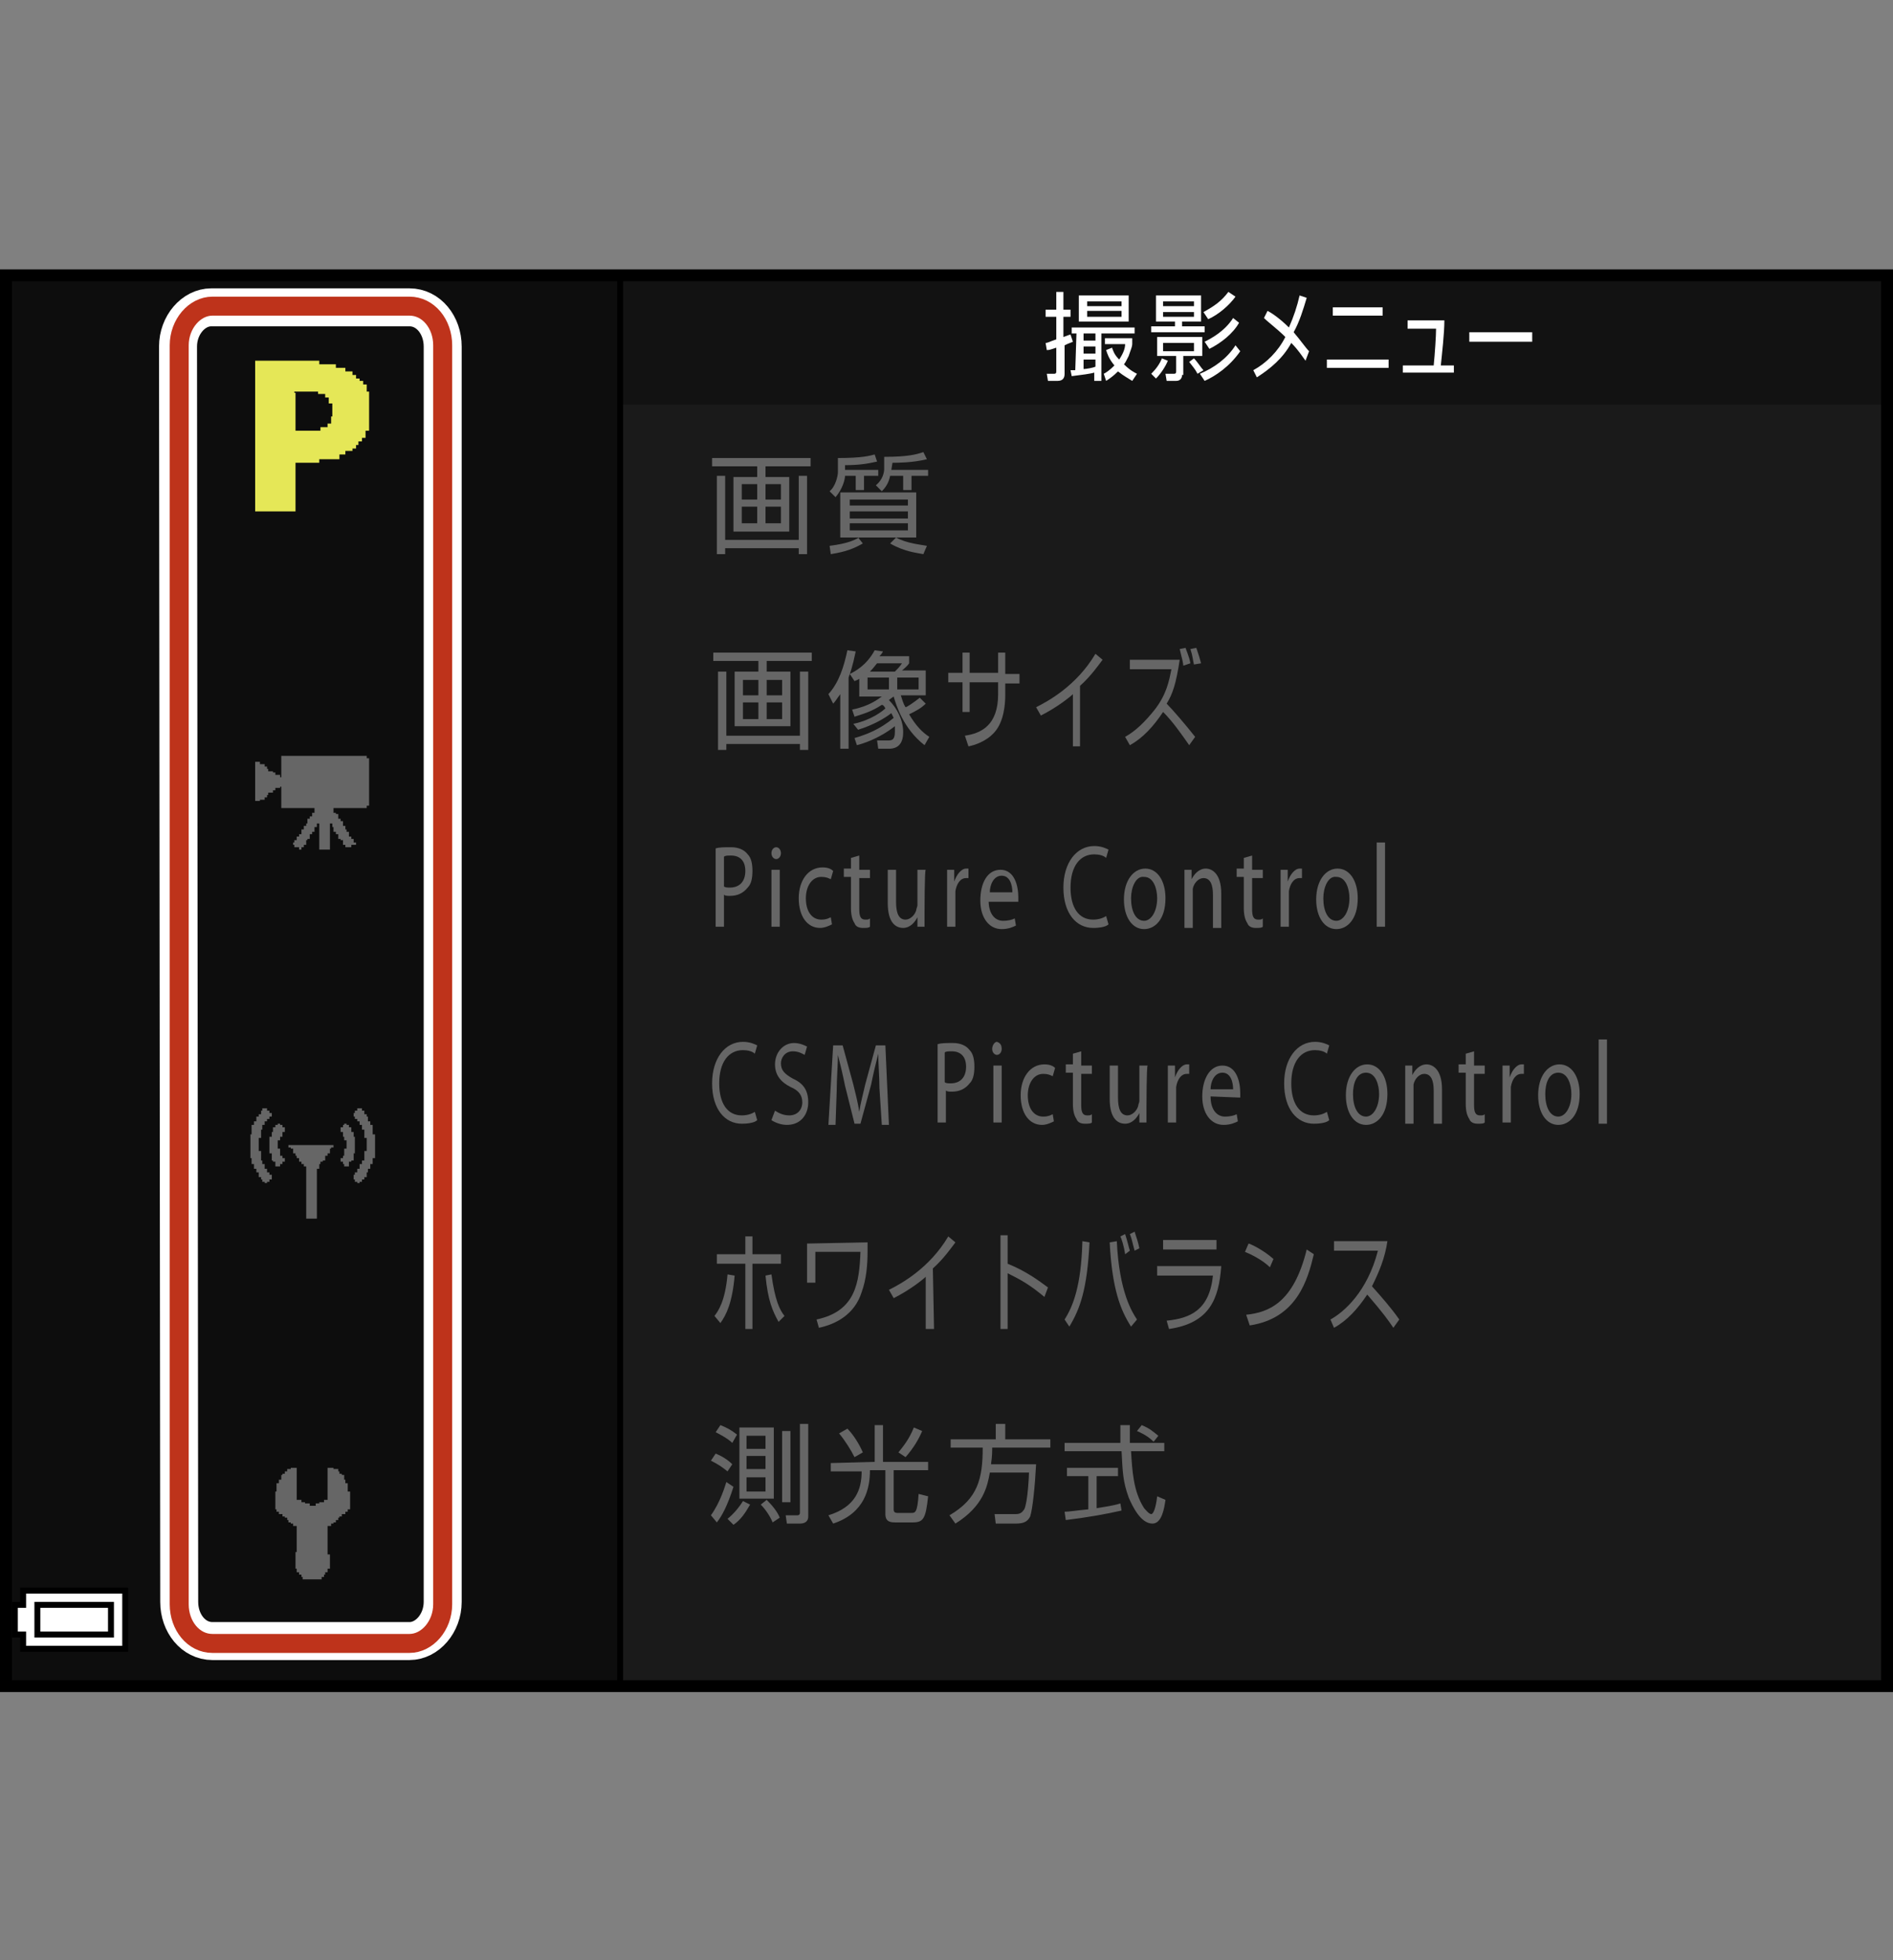 <?xml version="1.0" encoding="utf-8"?>
<!-- Generator: Adobe Illustrator 28.6.0, SVG Export Plug-In . SVG Version: 9.03 Build 54939)  -->
<!DOCTYPE svg PUBLIC "-//W3C//DTD SVG 1.1//EN" "http://www.w3.org/Graphics/SVG/1.1/DTD/svg11.dtd">
<svg version="1.1" id="レイヤー_1" xmlns="http://www.w3.org/2000/svg" xmlns:xlink="http://www.w3.org/1999/xlink" x="0px"
	 y="0px" width="159.5px" height="165.2px" viewBox="0 0 159.5 165.2" style="enable-background:new 0 0 159.5 165.2;"
	 xml:space="preserve">
<rect x="0" y="0" width="159.5" height="165.2" fill="#808080" stroke="none"/>
<g id="space">
	<rect y="0" style="fill:none;" width="159.5" height="165.2"/>
</g>
<g id="Back">
	<path style="fill:#1A1A1A;" d="M0.4,23.2h158.7V142.3H0.4V23.2z"/>
	<rect x="0.4" y="23.1" style="fill:#121212;" width="158.6" height="11"/>
	<rect x="0.4" y="23.1" width="52.1" height="119.1"/>
	<rect x="0.4" y="23.1" style="fill:#0D0D0D;" width="51.6" height="119.1"/>
</g>
<g id="parts">
	<g>
		<polygon points="6.3,133.8 1.7,133.8 1.7,134.4 1.7,135 1.3,135 1,135 1,136.5 1,138 1.3,138 1.7,138 1.7,138.6 
			1.7,139.2 6.3,139.2 10.8,139.2 10.8,136.5 10.8,133.8 		"/>
		<polygon style="fill:#FFFFFF;" points="6.3,134.3 10.3,134.3 10.3,136.5 10.3,138.7 6.3,138.7 2.2,138.7 2.2,138.1 2.2,137.5 
			1.8,137.5 1.5,137.5 1.5,136.5 1.5,135.5 1.8,135.5 2.2,135.5 2.2,134.9 2.2,134.3 		"/>
		<polygon points="6.3,135 2.9,135 2.9,136.5 2.9,138 6.3,138 9.6,138 9.6,136.5 9.6,135 		"/>
		<polygon style="fill:#FFFFFF;" points="6.3,135.5 9.1,135.5 9.1,136.5 9.1,137.5 6.3,137.5 3.4,137.5 3.4,136.5 3.4,135.5 		"/>
	</g>
	<g>
		<polygon style="fill-rule:evenodd;clip-rule:evenodd;fill:#666666;" points="25,123.7 25,126.4 25.2,126.4 25.4,126.4 25.4,126.6 25.5,126.6 25.7,126.6 25.7,126.7 25.9,126.7 
			26.1,126.7 26.1,126.9 26.2,126.9 26.4,126.9 26.6,126.9 26.6,126.7 26.7,126.7 26.9,126.7 26.9,126.6 27.1,126.6 27.3,126.6 
			27.3,126.4 27.4,126.4 27.6,126.4 27.6,123.7 27.9,123.7 28.1,123.7 28.1,123.8 28.3,123.8 28.5,123.8 28.5,124 28.6,124 
			28.6,124.2 28.8,124.2 28.8,124.3 29,124.3 29,124.5 29,124.7 29.1,124.7 29.1,125 29.3,125 29.3,125.2 29.3,125.4 29.3,125.5 
			29.3,125.7 29.5,125.7 29.5,126.4 29.5,126.9 29.5,127.1 29.5,127.2 29.3,127.2 29.3,127.4 29.1,127.4 29.1,127.6 29,127.6 
			28.8,127.6 28.8,127.8 28.6,127.8 28.6,127.9 28.5,127.9 28.5,128.1 28.3,128.1 28.3,128.3 28.1,128.3 28.1,128.4 
			27.9,128.4 27.9,128.6 27.8,128.6 27.6,128.6 27.6,129.8 27.6,130.3 27.6,130.7 27.6,130.8 27.6,131 27.8,131 
			27.8,131.2 27.8,131.9 27.8,132 27.8,132.2 27.6,132.2 27.6,132.4 27.6,132.5 27.4,132.5 27.4,132.7 27.3,132.7 
			27.3,132.9 27.1,132.9 27.1,133.1 26.9,133.1 26.4,133.1 25.7,133.1 25.5,133.1 25.5,132.9 
			25.4,132.9 25.4,132.7 25.2,132.7 25.2,132.5 25,132.5 25,132.4 25,132.2 24.9,132.2 24.9,132 24.9,131.9 24.9,131.3 
			24.9,130.8 25,130.8 25,130.7 25,130.5 25,130.3 25,130.2 25,129.8 25,129.3 25,129 25,128.6 24.9,128.6 24.7,128.6 
			24.7,128.4 24.5,128.4 24.5,128.3 24.3,128.3 24.3,128.1 24.2,128.1 24.2,127.9 24,127.9 24,127.8 23.8,127.8 
			23.8,127.6 23.7,127.6 23.5,127.6 23.5,127.4 23.3,127.4 23.3,127.2 23.2,127.2 23.2,127.1 23.2,126.9 23.2,126.4 23.2,125.9 
			23.2,125.7 23.3,125.7 23.3,125.5 23.3,125.4 23.3,125.2 23.3,125 23.5,125 23.5,124.9 23.5,124.7 23.7,124.7 23.7,124.5 
			23.7,124.3 23.8,124.3 23.8,124.2 24,124.2 24,124 24.2,124 24.2,123.8 24.3,123.8 24.5,123.8 24.5,123.7 24.7,123.7 24.9,123.7 
					"/>
	</g>
	<g>
		<polygon style="fill-rule:evenodd;clip-rule:evenodd;fill:#666666;" points="22.1,93.4 22.3,93.4 22.5,93.4 22.5,93.6 22.7,93.6 22.7,93.8 22.9,93.8 22.9,93.9 22.9,94.1 
			22.7,94.1 22.7,94.3 22.5,94.3 22.5,94.5 22.3,94.5 22.3,94.7 22.3,94.8 22.1,94.8 22.1,95.2 22,95.2 22,95.4 22,95.9 21.8,95.9 
			21.8,96.1 21.8,96.3 21.8,96.5 21.8,97 22,97 22,97.2 22,97.4 22,97.6 22,97.8 22.1,97.8 22.1,97.9 22.1,98.1 22.3,98.1 
			22.3,98.3 22.3,98.5 22.5,98.5 22.5,98.7 22.5,98.8 22.7,98.8 22.7,99 22.9,99 22.9,99.4 22.7,99.4 22.7,99.6 22.5,99.6 
			22.5,99.7 22.3,99.7 22.3,99.6 22.1,99.6 22.1,99.4 22,99.4 22,99.2 21.8,99.2 21.8,99 21.8,98.8 21.6,98.8 21.6,98.5 21.4,98.5 
			21.4,98.3 21.4,98.1 21.2,98.1 21.2,97.9 21.2,97.8 21.2,97.6 21.1,97.6 21.1,97 21.1,96.7 21.1,95.9 21.1,95.8 21.1,95.6 
			21.2,95.6 21.2,95 21.2,94.8 21.4,94.8 21.4,94.7 21.4,94.5 21.6,94.5 21.6,94.3 21.6,94.1 21.8,94.1 21.8,93.9 22,93.9 22,93.8 
			22,93.6 22.1,93.6 		"/>
		<polygon style="fill-rule:evenodd;clip-rule:evenodd;fill:#666666;" points="23.8,95 24,95 24,95.2 24,95.4 23.8,95.4 23.8,95.6 23.8,95.8 23.6,95.8 23.6,95.9 23.6,96.1 
			23.4,96.1 23.4,96.3 23.4,96.5 23.4,96.7 23.4,96.8 23.6,96.8 23.6,97 23.6,97.2 23.6,97.4 23.8,97.4 23.8,97.6 24,97.6 24,97.8 
			24,97.9 23.8,97.9 23.8,98.1 23.6,98.1 23.6,98.3 23.4,98.3 23.2,98.3 23.2,98.1 23.2,97.9 23,97.9 23,97.8 22.9,97.8 22.9,97.6 
			22.9,97.4 22.9,97.2 22.7,97.2 22.7,97 22.7,96.5 22.7,95.9 22.7,95.8 22.9,95.8 22.9,95.6 22.9,95.4 23,95.4 23,95.2 23,95 
			23.2,95 23.2,94.8 23.4,94.8 23.4,94.7 23.6,94.7 23.6,94.8 23.8,94.8 		"/>
		<polygon style="fill-rule:evenodd;clip-rule:evenodd;fill:#666666;" points="24.5,96.5 25,96.5 25.4,96.5 26,96.5 26.3,96.5 26.9,96.5 27.2,96.5 27.8,96.5 27.9,96.5 
			28.1,96.5 28.1,96.7 27.9,96.7 27.9,96.8 27.8,96.8 27.8,97 27.8,97.2 27.6,97.2 27.6,97.4 27.4,97.4 27.4,97.6 27.4,97.8 
			27.2,97.8 27.2,97.9 27,97.9 27,98.1 26.9,98.1 26.9,98.3 26.9,98.5 26.7,98.5 26.7,98.7 26.7,98.8 26.7,99 26.7,99.2 26.7,99.7 
			26.7,100.3 26.7,100.8 26.7,101.4 26.7,101.9 26.7,102.3 26.7,102.5 26.7,102.7 26.5,102.7 26,102.7 25.8,102.7 25.8,102.5 
			25.8,102.3 25.8,102.1 25.8,101.9 25.8,101.4 25.8,100.8 25.8,100.3 25.8,99.7 25.8,99.2 25.8,98.7 25.8,98.5 25.8,98.3 
			25.6,98.3 25.6,98.1 25.4,98.1 25.4,97.9 25.2,97.9 25.2,97.8 25.2,97.6 25,97.6 25,97.4 24.9,97.4 24.9,97.2 24.7,97.2 24.7,97 
			24.7,96.8 24.5,96.8 24.5,96.7 24.3,96.7 24.3,96.5 		"/>
		<polygon style="fill-rule:evenodd;clip-rule:evenodd;fill:#666666;" points="30.5,93.4 30.3,93.4 30.1,93.4 30.1,93.6 29.9,93.6 29.9,93.8 29.8,93.8 29.8,93.9 29.8,94.1 
			29.9,94.1 29.9,94.3 30.1,94.3 30.1,94.5 30.3,94.5 30.3,94.7 30.3,94.8 30.5,94.8 30.5,95.2 30.7,95.2 30.7,95.4 30.7,95.9 
			30.9,95.9 30.9,96.1 30.9,96.3 30.9,96.5 30.9,97 30.7,97 30.7,97.2 30.7,97.4 30.7,97.6 30.7,97.8 30.5,97.8 30.5,97.9 
			30.5,98.1 30.3,98.1 30.3,98.3 30.3,98.5 30.1,98.5 30.1,98.7 30.1,98.8 29.9,98.8 29.9,99 29.8,99 29.8,99.4 29.9,99.4 
			29.9,99.6 30.1,99.6 30.1,99.7 30.3,99.7 30.3,99.6 30.5,99.6 30.5,99.4 30.7,99.4 30.7,99.2 30.9,99.2 30.9,99 30.9,98.8 
			31,98.8 31,98.5 31.2,98.5 31.2,98.3 31.2,98.1 31.4,98.1 31.4,97.9 31.4,97.8 31.4,97.6 31.6,97.6 31.6,97 31.6,96.7 31.6,95.9 
			31.6,95.8 31.6,95.6 31.4,95.6 31.4,95 31.4,94.8 31.2,94.8 31.2,94.7 31.2,94.5 31,94.5 31,94.3 31,94.1 30.9,94.1 30.9,93.9 
			30.7,93.9 30.7,93.8 30.7,93.6 30.5,93.6 		"/>
		<polygon style="fill-rule:evenodd;clip-rule:evenodd;fill:#666666;" points="28.9,95 28.7,95 28.7,95.2 28.7,95.4 28.9,95.4 28.9,95.6 28.9,95.8 29,95.8 29,95.9 29,96.1 
			29.2,96.1 29.2,96.3 29.2,96.5 29.2,96.7 29.2,96.8 29,96.8 29,97 29,97.2 29,97.4 28.9,97.4 28.9,97.6 28.7,97.6 28.7,97.8 
			28.7,97.9 28.9,97.9 28.9,98.1 29,98.1 29,98.3 29.2,98.3 29.4,98.3 29.4,98.1 29.4,97.9 29.6,97.9 29.6,97.8 29.8,97.8 
			29.8,97.6 29.8,97.4 29.8,97.2 29.9,97.2 29.9,97 29.9,96.5 29.9,95.9 29.9,95.8 29.8,95.8 29.8,95.6 29.8,95.4 29.6,95.4 
			29.6,95.2 29.6,95 29.4,95 29.4,94.8 29.2,94.8 29.2,94.7 29,94.7 29,94.8 28.9,94.8 		"/>
	</g>
	<g>
		<polygon style="fill-rule:evenodd;clip-rule:evenodd;fill:#666666;" points="23.7,63.7 24.5,63.7 24.8,63.7 25.4,63.7 25.8,63.7 26.3,63.7 28.5,63.7 29.1,63.7 29.4,63.7 
			30,63.7 30.4,63.7 30.9,63.7 30.9,63.9 31.1,63.9 31.1,64 31.1,64.2 31.1,65 31.1,65.5 31.1,66.1 31.1,66.6 31.1,67.2 31.1,67.5 
			31.1,67.7 31.1,67.9 30.9,67.9 30.9,68.1 28.1,68.1 28.1,68.5 28.3,68.5 28.3,68.6 28.5,68.6 28.5,68.8 28.5,69 28.7,69 
			28.7,69.2 28.9,69.2 28.9,69.4 28.9,69.6 29.1,69.6 29.1,69.7 29.1,69.9 29.2,69.9 29.2,70.1 29.4,70.1 29.4,70.3 29.4,70.5 
			29.6,70.5 29.6,70.7 29.8,70.7 29.8,70.8 29.8,71 30,71 30,71.2 29.8,71.2 29.6,71.2 29.6,71.4 29.4,71.4 29.2,71.4 29.1,71.4 
			29.1,71.2 28.9,71.2 28.9,71 28.9,70.8 28.7,70.8 28.7,70.7 28.5,70.7 28.5,70.5 28.5,70.3 28.3,70.3 28.3,70.1 28.1,70.1 
			28.1,69.9 28.1,69.7 28,69.7 28,69.6 28,69.4 27.8,69.4 27.8,69.9 27.8,70.5 27.8,71.2 27.8,71.4 27.8,71.6 27.6,71.6 27.2,71.6 
			26.9,71.6 26.9,71.2 26.9,70.7 26.9,69.9 26.9,69.4 26.7,69.4 26.7,69.6 26.7,69.7 26.5,69.7 26.5,69.9 26.5,70.1 26.3,70.1 
			26.3,70.3 26.1,70.3 26.1,70.5 26.1,70.7 25.9,70.7 25.9,70.8 25.8,70.8 25.8,71 25.8,71.2 25.6,71.2 25.6,71.4 25.4,71.4 
			25.4,71.6 25.2,71.6 25.2,71.4 25,71.4 24.8,71.4 24.8,71.2 24.7,71.2 24.7,71 24.8,71 24.8,70.8 25,70.8 25,70.7 25,70.5 
			25.2,70.5 25.2,70.3 25.4,70.3 25.4,70.1 25.4,69.9 25.6,69.9 25.6,69.7 25.6,69.6 25.8,69.6 25.8,69.4 25.9,69.4 25.9,69.2 
			25.9,69 26.1,69 26.1,68.8 26.3,68.8 26.3,68.6 26.3,68.5 26.5,68.5 26.5,68.3 26.5,68.1 25.9,68.1 25.2,68.1 24.5,68.1 
			23.7,68.1 23.7,67.5 23.7,67.2 23.7,66.6 23.7,66.3 23.6,66.3 23.6,66.4 23.4,66.4 23.2,66.4 23.2,66.6 23,66.6 23,66.8 
			22.8,66.8 22.6,66.8 22.6,67 22.5,67 22.5,67.2 22.3,67.2 22.3,67.4 22.1,67.4 21.9,67.4 21.9,67.5 21.7,67.5 21.5,67.5 
			21.5,65.9 21.5,64.2 21.7,64.2 21.9,64.2 21.9,64.4 22.1,64.4 22.3,64.4 22.3,64.6 22.5,64.6 22.5,64.8 22.6,64.8 22.6,65 
			22.8,65 23,65 23,65.1 23.2,65.1 23.2,65.3 23.4,65.3 23.6,65.3 23.6,65.5 23.7,65.5 23.7,65 23.7,64.2 		"/>
	</g>
	<path style="fill-rule:evenodd;clip-rule:evenodd;fill:#E5E757;" d="M21.5,30.4h0.2h0.1H22h0.1h0.2h1.5h0.4h0.3H25h0.3h0.1h0.2h0.1h0.2h1v0.1v0.2h0.4h0.1h0.2h0.1h0.2H28h0.2
		h0.1v0.1V31h0.2h0.2h0.2H29h0.1v0.1v0.2h0.2h0.1h0.2h0.1v0.2v0.1h0.2H30v0.2v0.1h0.2h0.1V32v0.1h0.2h0.1v0.2v0.1h0.2h0.1v0.2v0.1
		v0.2V33H31l0,0h0.1l0,0v0.2v0.2v0.2v2v0.2V36v0.2v0.1H31h-0.2v0.2v0.1v0.2v0.1h-0.2h-0.1v0.2v0.1h-0.2h-0.1v0.2v0.1H30h0v0.2v0.1
		h-0.2h-0.1V38v0h-0.2h-0.1h-0.2h-0.1v0.2v0.1H29h-0.1h-0.2h-0.1v0.2v0.1v0.1h-0.1h-1.6V39h-2v0v0.1v0.2v0.1v1.5v1.5v0.1v0.2v0.1V43
		v0.1h-1.7h-1.7v-1.6v-1.6v-1.6V38v-0.4v-0.4V37v-0.2v-1.6v-1.6V32v-0.4v-0.4v-0.4v-0.3L21.5,30.4L21.5,30.4z M24.9,33.1v1.2v1.2
		v0.8h0.5h0.2h0.2H26h0.2H27v-0.1V36h0.1h0.2h0.1h0.2v-0.1v-0.2h0.1h0.2v-0.6h0.1H28V34h-0.1h-0.2v0v-0.2v-0.1v-0.2h-0.1h-0.2v-0.1
		v-0.2h-0.1h-0.2H27h-0.2v-0.1V33h-2v0.1H24.9z"/>
</g>
<g id="text">
	<g id="画像モード_1_">
		<path style="fill:#666666;" d="M68.3,39.3h-3.8v0.9h2v4.6h-4.7v-4.6h2v-0.9H60v-0.7h8.3V39.3z M61.1,40.1v5.4h6.2v-5.4H68v6.6h-0.7v-0.5
			h-6.2v0.5h-0.7v-6.6H61.1z M63.8,40.8h-1.3v1.3h1.3V40.8z M63.8,42.7h-1.3v1.4h1.3V42.7z M65.8,40.8h-1.3v1.3h1.3V40.8z
			 M65.8,42.7h-1.3v1.4h1.3V42.7z"/>
		<path style="fill:#666666;" d="M71.2,39.6H74v0.5h-1.2v1.2h-0.7v-1.2h-0.9c0,0.3-0.2,1.1-0.8,1.8l-0.5-0.5c0.5-0.4,0.7-1.3,0.7-1.6v-1.2
			c2.1,0,2.7-0.2,3.1-0.3l0.2,0.6c-0.9,0.2-1.6,0.3-2.7,0.3C71.2,39.1,71.2,39.6,71.2,39.6z M70.8,45.3v-3.8h6.4v3.8h-4.9l0.4,0.5
			c-0.7,0.4-1.4,0.7-2.7,0.9L69.9,46c1.6-0.2,2.1-0.5,2.5-0.7H70.8z M76.5,42.1h-4.9v0.5h4.9V42.1z M76.5,43.1h-4.9v0.6h4.9V43.1z
			 M76.5,44.1h-4.9v0.6h4.9V44.1z M75.1,39.6h3.1v0.5h-1.4v1.2h-0.7v-1.2H75c-0.1,0.5-0.3,0.9-0.7,1.3l-0.5-0.5
			c0.6-0.5,0.7-1.1,0.7-1.4v-1c2,0,2.7-0.2,3.3-0.4l0.3,0.6c-1.2,0.3-2.5,0.3-2.9,0.3L75.1,39.6L75.1,39.6z M75.5,45.3
			c0.9,0.5,2.1,0.6,2.6,0.7l-0.3,0.7c-0.5-0.1-1.6-0.2-2.8-0.9L75.5,45.3z"/>
	</g>
	<g id="ISO感度設定_6_">
		<path style="fill:#666666;" d="M59.9,127.7c0.8-1.1,1.2-2.5,1.3-2.8l0.6,0.4c-0.5,1.6-1,2.5-1.4,3L59.9,127.7z M61.3,124
			c-0.5-0.4-0.8-0.6-1.4-0.9l0.4-0.6c0.5,0.2,1,0.5,1.4,0.9L61.3,124z M61.7,121.6c-0.4-0.4-1.2-0.8-1.4-0.9l0.4-0.6
			c0.5,0.2,0.9,0.4,1.4,0.8L61.7,121.6z M61.3,128c0.5-0.4,1-1,1.3-1.5l0.6,0.3c-0.4,0.7-0.8,1.3-1.4,1.7L61.3,128z M65.2,120.3v6
			h-2.9v-6H65.2z M64.5,121h-1.6v1.1h1.6V121z M64.5,122.7h-1.6v1.1h1.6V122.7z M64.5,124.5h-1.6v1.2h1.6V124.5z M65.1,128.3
			c-0.2-0.5-0.6-1.1-1-1.5l0.5-0.4c0.5,0.5,0.9,1,1.1,1.5L65.1,128.3z M66.6,120.6v6h-0.7v-6H66.6z M68.1,127.8
			c0,0.5-0.4,0.6-0.7,0.6h-1.1l-0.1-0.7h1c0.2,0,0.2-0.2,0.2-0.2V120h0.7V127.8z"/>
		<path style="fill:#666666;" d="M73.7,123.2v-3.1h0.7v3.1h3.8v0.7h-2.9v3.3c0,0.1,0,0.3,0.3,0.3h1.2c0.3,0,0.5,0,0.6-1.6l0.8,0.2
			c-0.2,1.9-0.4,2.2-1.3,2.2h-1.4c-0.4,0-0.9,0-0.9-0.7v-3.7h-1.3c0,1.5-0.4,3.6-3.1,4.5l-0.4-0.7c2.3-0.7,2.8-2.2,2.8-3.7H70v-0.7
			L73.7,123.2L73.7,123.2z M71.4,120.4c0.5,0.5,1,1.3,1.3,2l-0.7,0.4c-0.3-0.6-0.8-1.4-1.3-2L71.4,120.4z M77.7,120.6
			c-0.3,0.7-0.7,1.4-1.4,2.2l-0.6-0.4c0.4-0.5,0.9-1.1,1.3-2.1L77.7,120.6z"/>
		<path style="fill:#666666;" d="M87.3,123.4c-0.1,1.9-0.3,3.8-0.5,4.4c-0.2,0.4-0.5,0.6-1.2,0.6h-1.7l-0.1-0.8h1.8
			c0.5,0,0.6-0.3,0.7-0.4c0.3-0.6,0.4-2.9,0.4-3.1h-3.3c-0.2,1.1-0.5,2.8-2.9,4.3l-0.5-0.7c2.4-1.4,2.8-3.1,2.8-5.7h-2.7v-0.7h3.8
			V120h0.8v1.3h3.8v0.7h-4.9c0,0.3,0,0.7-0.1,1.4H87.3L87.3,123.4z"/>
		<path style="fill:#666666;" d="M94.5,127.3c-1.3,0.3-3,0.6-4.7,0.8l-0.1-0.7c0.4,0,0.9-0.1,2-0.2v-2.8h-1.8v-0.7h4.3v0.7h-1.8v2.7
			c1.3-0.2,1.7-0.3,2-0.4L94.5,127.3z M95.2,120.1c0,0.3,0,0.7,0,1.5h2.9v0.7h-2.8c0.1,1.7,0.2,3.4,1.1,4.8c0.1,0.1,0.4,0.5,0.6,0.5
			s0.4-0.6,0.5-1.5l0.7,0.3c-0.1,0.7-0.3,2-1.1,2c-1,0-1.7-1.5-2-2.2c-0.5-1.4-0.5-2.1-0.6-3.9h-4.8v-0.7h4.7
			c0-0.4,0-1,0-1.5H95.2L95.2,120.1z M97.2,121.5c-0.3-0.3-0.7-0.6-1.4-0.9l0.4-0.5c0.7,0.3,0.9,0.5,1.4,0.9L97.2,121.5z"/>
	</g>
	<g>
		<path style="fill:#FFFFFF;" d="M90.4,28.8c-0.2,0.1-0.3,0.1-0.7,0.3v2.4c0,0.3-0.1,0.6-0.6,0.6h-0.8l-0.1-0.6h0.6c0.1,0,0.2,0,0.2-0.2v-2
			c-0.6,0.2-0.6,0.2-0.8,0.2l-0.1-0.6c0.2,0,0.3-0.1,0.9-0.3v-1.9h-0.9v-0.6H89v-1.5h0.6v1.5h0.6v0.6h-0.6v1.7
			c0.3-0.1,0.5-0.2,0.6-0.2L90.4,28.8z M90.7,28.1h-0.4v-0.5h5.3v0.5h-2.8v4h-0.6v-0.7c-0.3,0.1-1.1,0.2-1.9,0.3l-0.1-0.5
			c0.1,0,0.4,0,0.4,0L90.7,28.1L90.7,28.1z M95.1,27.1h-4.2v-2.2h4.2V27.1z M92.3,28.1h-1v0.6h1V28.1z M92.3,29.2h-1v0.6h1V29.2z
			 M91.3,31.1c0.2,0,0.8-0.1,1-0.2v-0.6h-1V31.1z M94.5,25.4h-2.9v0.4h2.9V25.4z M94.5,26.2h-2.9v0.5h2.9V26.2z M95.4,32.1
			c-0.3-0.2-0.7-0.4-1.2-0.8c-0.4,0.4-0.7,0.6-1,0.8L93,31.5c0.2-0.1,0.5-0.3,0.9-0.7c-0.5-0.6-0.6-1-0.7-1.3l0.5-0.2
			c0.1,0.3,0.2,0.6,0.6,1c0.4-0.6,0.5-1,0.5-1.3h-1.7v-0.5h2.3V29c0,0.2-0.1,0.4-0.3,1c-0.2,0.4-0.3,0.6-0.4,0.7
			c0.5,0.5,0.9,0.7,1.1,0.8L95.4,32.1z"/>
		<path style="fill:#FFFFFF;" d="M97,31.5c0.4-0.4,0.7-0.8,0.9-1.3l0.5,0.2c-0.2,0.5-0.6,1.1-1,1.5L97,31.5z M101.2,24.9v2.2h-1.6v0.4h1.9
			V28H97v-0.5h2v-0.4h-1.6v-2.2H101.2z M99.6,31.6c0,0.2-0.1,0.5-0.5,0.5h-0.8l-0.1-0.6h0.7c0.1,0,0.2,0,0.2-0.2V30h-1.6v-1.6h3.8
			V30h-1.6v1.6H99.6z M100.6,25.4H98v0.4h2.6V25.4L100.6,25.4z M100.6,26.3H98v0.4h2.6V26.3L100.6,26.3z M100.6,28.9H98v0.7h2.6
			V28.9z M100.6,30.2c0.3,0.3,0.6,0.8,0.8,1l-0.5,0.3c-0.2-0.4-0.4-0.6-0.7-1L100.6,30.2z M104.5,29.6c-0.9,1.3-2.1,2.1-3,2.5
			l-0.4-0.6c1.2-0.5,2.3-1.3,3-2.4L104.5,29.6z M104.4,27.2c-0.5,0.9-1.5,1.7-2.5,2.2l-0.4-0.6c0.6-0.3,1.7-0.9,2.4-2L104.4,27.2z
			 M104.1,25c-0.5,0.7-1.4,1.5-2.3,1.9l-0.4-0.6c0.9-0.5,1.5-0.9,2.1-1.7L104.1,25z"/>
		<path style="fill:#FFFFFF;" d="M110,30.4c-0.3-0.4-0.6-0.9-1.2-1.5c-0.7,1.3-1.8,2.2-2.9,2.9l-0.3-0.6c1.1-0.6,2.1-1.6,2.7-2.8
			c-0.7-0.7-1.4-1.2-1.8-1.6l0.3-0.6c0.4,0.2,1.1,0.7,1.8,1.4c0.4-0.9,0.7-1.8,0.9-2.7l0.6,0.2c-0.3,1-0.6,2-1.1,2.9
			c0.6,0.7,1,1.3,1.3,1.6L110,30.4z"/>
		<path style="fill:#FFFFFF;" d="M117,30.3V31h-5.2v-0.7H117z M116.5,25.9v0.7h-4.2v-0.7H116.5z"/>
		<path style="fill:#FFFFFF;" d="M121.7,27c0,1.1-0.2,2.8-0.3,3.8h1.1v0.6h-4.3v-0.6h2.6c0.1-1,0.2-2.5,0.2-3.1h-2.4V27H121.7z"/>
		<path style="fill:#FFFFFF;" d="M129.1,28v0.8h-5.3V28H129.1z"/>
	</g>
	<g id="ホワイトバランス_2_">
		<path style="fill:#666666;" d="M60.2,110.9c0.3-0.4,0.9-1.2,1.1-3.5l0.6,0.1c-0.2,2.3-0.7,3.3-1.2,4L60.2,110.9z M63.4,104.2v1.5h2.4v0.8
			h-2.4v5.5h-0.6v-5.5h-2.4v-0.8h2.4v-1.5H63.4z M65,107.4c0.3,2.2,0.7,3,1.1,3.5l-0.5,0.5c-0.5-0.9-0.9-1.8-1.1-3.9L65,107.4z"/>
		<path style="fill:#666666;" d="M73.1,104.7v0.7c0,1.2-0.1,2.4-0.5,3.5c-0.6,1.9-2.2,2.7-3.6,3l-0.2-0.7c3.3-0.7,3.6-3.1,3.7-5.7h-3.8v2.6
			H68v-3.3L73.1,104.7L73.1,104.7z"/>
		<path style="fill:#666666;" d="M78.7,112H78v-4.4c-0.2,0.2-1.3,1.1-2.7,1.8l-0.4-0.7c1-0.5,3.4-1.8,5-4.5l0.6,0.5c-0.3,0.4-1,1.4-1.9,2.2
			L78.7,112L78.7,112z"/>
		<path style="fill:#666666;" d="M84.9,104.1v2.4c1.5,0.6,2.6,1.4,3.4,2l-0.3,0.8c-1.2-1-1.9-1.4-3.1-2v4.7h-0.6v-7.9H84.9L84.9,104.1z"/>
		<path style="fill:#666666;" d="M89.7,111.2c0.7-1.1,1.4-2.8,1.5-6.6l0.6,0.1c-0.2,4-0.8,5.6-1.7,7.1L89.7,111.2z M94.1,104.6
			c0.2,4.3,1.3,6,1.7,6.6l-0.5,0.6c-0.9-1.4-1.6-3.2-1.8-7.1L94.1,104.6z M94.8,105.7c-0.1-0.7-0.3-1.3-0.4-1.5l0.4-0.2
			c0.2,0.6,0.3,1.1,0.4,1.4L94.8,105.7z M95.6,105.4c-0.2-0.7-0.2-0.9-0.4-1.4l0.4-0.2c0.2,0.6,0.3,0.9,0.4,1.4L95.6,105.4z"/>
		<path style="fill:#666666;" d="M102.9,106.7c-0.2,2.8-1,4.8-4.4,5.3l-0.2-0.7c2-0.2,3.6-0.9,3.9-3.8h-4.7v-0.8H102.9z M102.5,104.5v0.8H98
			v-0.8H102.5z"/>
		<path style="fill:#666666;" d="M107,106.8c-0.6-0.6-1.6-1.1-2.1-1.3l0.3-0.7c0.1,0,1.2,0.5,2.1,1.3L107,106.8z M105,110.8
			c1.9-0.2,4-1,5.1-5.5l0.6,0.4c-0.5,2.1-1.4,5.4-5.4,6L105,110.8z"/>
		<path style="fill:#666666;" d="M112.1,111.2c1.1-0.6,3.1-2.3,4-5.8h-3.7v-0.8h4.5c-0.2,1.4-0.7,2.6-1.3,3.8c0.8,0.9,1.6,1.8,2.3,2.8
			l-0.5,0.7c-0.4-0.6-0.9-1.3-2.2-2.8c-0.8,1.2-1.7,2.2-2.8,2.8L112.1,111.2z"/>
	</g>
	<g id="連写_2_">
		<path style="fill:#666666;" d="M68.4,55.7h-3.8v0.9h2v4.6h-4.7v-4.6h2v-0.9h-3.8V55h8.3V55.7z M61.2,56.6V62h6.2v-5.4h0.7v6.6h-0.7v-0.5
			h-6.2v0.5h-0.7v-6.6H61.2z M63.9,57.3h-1.3v1.3h1.3V57.3z M63.9,59.2h-1.3v1.4h1.3V59.2z M65.9,57.3h-1.3v1.3h1.3V57.3z
			 M65.9,59.2h-1.3v1.4h1.3V59.2z"/>
		<path style="fill:#666666;" d="M71.5,63.1h-0.7v-4.6c-0.3,0.4-0.4,0.6-0.6,0.8l-0.4-0.8c0.9-1,1.3-2.3,1.6-3.7l0.7,0.1
			c-0.1,0.4-0.2,1.1-0.6,2.2V63.1L71.5,63.1z M71.9,61c1.5-0.3,2.5-1.1,2.7-1.3c-0.1-0.2-0.2-0.3-0.3-0.3c-0.9,0.6-1.7,0.8-2.3,1
			l-0.2-0.6c1.5-0.3,2.2-0.9,2.5-1.1h-1.9v-1.5c-0.1,0.1-0.2,0.1-0.4,0.2l-0.4-0.6c0.4-0.2,1.4-0.7,2.1-2l0.7,0.1
			c-0.1,0.2-0.2,0.3-0.3,0.4h2.5v0.6c-0.2,0.3-0.6,0.6-0.6,0.6H78v2.1h-2.1c0.1,0.3,0.2,0.7,0.4,1c0.1,0,0.7-0.4,1.2-0.8l0.5,0.5
			c-0.4,0.4-0.8,0.6-1.4,0.9c0.6,1,1.1,1.5,1.7,1.9l-0.4,0.7c-1.8-1.4-2.4-3.4-2.6-4.1l0,0C75,58.9,74.9,59,74.9,59
			c0.7,0.7,1.2,1.7,1.2,2.7c0,0.8-0.3,1.4-1.2,1.4H74l-0.1-0.7h0.9c0.3,0,0.6,0,0.6-0.7c0-0.2,0-0.4,0-0.5c-1.4,1.1-2.8,1.5-3.2,1.6
			l-0.2-0.6c1-0.3,2.1-0.7,3.3-1.7c-0.1-0.2-0.2-0.4-0.2-0.4c-0.5,0.4-1.5,1-2.8,1.4L71.9,61z M74.9,57.1h-1.8v1h1.8V57.1L74.9,57.1
			z M73.9,55.9c-0.1,0.1-0.3,0.4-0.6,0.7h2.1c0.2-0.2,0.4-0.4,0.6-0.7H73.9z M77.4,57.1h-1.8v1h1.8V57.1z"/>
		<path style="fill:#666666;" d="M84.1,55h0.6v1.8h1.2v0.8h-1.2v1c0,0.7-0.1,2.2-0.9,3.1c-0.7,0.8-1.7,1.1-2.2,1.2L81.3,62
			c1.4-0.2,2.8-0.9,2.8-3.5v-1h-2.4V60h-0.6v-2.5h-1.2v-0.8h1.2V55h0.6v1.7h2.4C84.1,56.8,84.1,55,84.1,55z"/>
		<path style="fill:#666666;" d="M91,62.9h-0.6v-4.4c-0.2,0.2-1.3,1.1-2.7,1.8l-0.4-0.7c1-0.5,3.4-1.8,5-4.5l0.6,0.5c-0.3,0.4-1,1.4-1.9,2.2
			V62.9L91,62.9z"/>
		<path style="fill:#666666;" d="M100.2,62.8c-0.7-1-1.4-2-2.2-2.8c-0.8,1.2-1.7,2.2-2.8,2.8l-0.4-0.7c0.9-0.5,1.7-1.3,2.5-2.3
			c1-1.3,1.2-2.4,1.4-3.4h-3.5v-0.8h4.2c-0.3,2-0.6,2.9-1.1,3.7c0.5,0.5,1.7,1.9,2.4,2.8L100.2,62.8z M99.7,56.1
			c0-0.2-0.1-0.6-0.3-1.4l0.5-0.1c0,0.1,0.3,0.7,0.4,1.3L99.7,56.1z M100.6,56c-0.1-0.4-0.1-0.7-0.3-1.3l0.5-0.1
			c0.2,0.6,0.3,0.9,0.4,1.3L100.6,56z"/>
	</g>
	<g id="ISO感度設定_5_">
		<path style="fill:#666666;" d="M60.3,71.5c0.3-0.1,0.7-0.1,1.3-0.1s1.1,0.2,1.4,0.6c0.3,0.3,0.4,0.8,0.4,1.4s-0.1,1.1-0.4,1.4
			c-0.4,0.5-0.9,0.7-1.5,0.7c-0.2,0-0.4,0-0.5-0.1v2.7h-0.7V71.5L60.3,71.5z M61,74.7c0.1,0.1,0.3,0.1,0.5,0.1
			c0.8,0,1.3-0.5,1.3-1.4s-0.5-1.3-1.2-1.3c-0.3,0-0.5,0-0.6,0.1V74.7z"/>
		<path style="fill:#666666;" d="M65.8,71.9c0,0.3-0.2,0.5-0.4,0.5c-0.2,0-0.4-0.2-0.4-0.5s0.2-0.5,0.4-0.5C65.6,71.4,65.8,71.6,65.8,71.9z
			 M65,78.1v-4.8h0.7v4.8H65z"/>
		<path style="fill:#666666;" d="M70.1,77.9c-0.2,0.1-0.6,0.3-1,0.3c-1.1,0-1.8-1-1.8-2.5s0.8-2.6,2-2.6c0.4,0,0.7,0.1,0.9,0.3L70,74.1
			c-0.2-0.1-0.4-0.2-0.8-0.2c-0.8,0-1.3,0.8-1.3,1.8c0,1.1,0.5,1.8,1.3,1.8c0.4,0,0.6-0.1,0.8-0.2L70.1,77.9z"/>
		<path style="fill:#666666;" d="M72.4,72.1v1.2h0.9v0.7h-0.9v2.6c0,0.6,0.1,0.9,0.5,0.9c0.2,0,0.3,0,0.4-0.1v0.7c-0.1,0.1-0.3,0.1-0.6,0.1
			c-0.3,0-0.6-0.1-0.7-0.4c-0.2-0.3-0.3-0.7-0.3-1.3v-2.6h-0.6v-0.7h0.6v-0.9L72.4,72.1z"/>
		<path style="fill:#666666;" d="M77.9,76.8c0,0.5,0,0.9,0,1.3h-0.6v-0.8l0,0c-0.2,0.4-0.6,0.9-1.2,0.9s-1.3-0.4-1.3-2.1v-2.8h0.7V76
			c0,0.9,0.2,1.5,0.8,1.5c0.4,0,0.8-0.4,0.9-0.8c0-0.1,0.1-0.3,0.1-0.4v-3H78C77.9,73.3,77.9,76.8,77.9,76.8z"/>
		<path style="fill:#666666;" d="M79.8,74.8c0-0.6,0-1.1,0-1.5h0.6v1l0,0c0.2-0.6,0.6-1.1,1-1.1c0.1,0,0.1,0,0.2,0V74c-0.1,0-0.1,0-0.2,0
			c-0.5,0-0.8,0.5-0.9,1.1c0,0.1,0,0.3,0,0.4v2.6h-0.7V74.8z"/>
		<path style="fill:#666666;" d="M83.3,75.9c0,1.2,0.6,1.7,1.2,1.7c0.5,0,0.8-0.1,1-0.2l0.1,0.6c-0.2,0.1-0.6,0.3-1.2,0.3
			c-1.1,0-1.8-1-1.8-2.4c0-1.5,0.6-2.6,1.7-2.6c1.2,0,1.5,1.4,1.5,2.3c0,0.2,0,0.3,0,0.4H83.3V75.9z M85.3,75.2
			c0-0.6-0.2-1.4-0.9-1.4c-0.7,0-1,0.8-1,1.4H85.3z"/>
		<path style="fill:#666666;" d="M93.4,77.9c-0.2,0.2-0.7,0.3-1.3,0.3c-1.4,0-2.5-1.2-2.5-3.4c0-2.1,1.1-3.5,2.6-3.5c0.6,0,1,0.2,1.2,0.3
			l-0.2,0.7c-0.2-0.2-0.6-0.3-1-0.3c-1.2,0-2,1-2,2.8c0,1.7,0.7,2.7,1.9,2.7c0.4,0,0.8-0.1,1.1-0.3L93.4,77.9z"/>
		<path style="fill:#666666;" d="M98.2,75.7c0,1.8-0.9,2.6-1.8,2.6c-1,0-1.7-1-1.7-2.5c0-1.6,0.8-2.6,1.8-2.6S98.2,74.2,98.2,75.7z
			 M95.3,75.7c0,1.1,0.4,1.9,1.1,1.9c0.6,0,1.1-0.8,1.1-1.9c0-0.8-0.3-1.8-1.1-1.8C95.7,73.8,95.3,74.8,95.3,75.7z"/>
		<path style="fill:#666666;" d="M99.8,74.6c0-0.5,0-0.9,0-1.3h0.6v0.8l0,0c0.2-0.4,0.6-0.9,1.2-0.9c0.5,0,1.3,0.4,1.3,2.1v2.9h-0.7v-2.8
			c0-0.8-0.2-1.4-0.8-1.4c-0.4,0-0.8,0.4-0.9,0.9c0,0.1,0,0.3,0,0.4v2.9h-0.7V74.6L99.8,74.6z"/>
		<path style="fill:#666666;" d="M105.5,72.1v1.2h0.9v0.7h-0.9v2.6c0,0.6,0.1,0.9,0.5,0.9c0.2,0,0.3,0,0.4-0.1v0.7c-0.1,0.1-0.3,0.1-0.6,0.1
			c-0.3,0-0.6-0.1-0.7-0.4c-0.2-0.3-0.3-0.7-0.3-1.3v-2.6h-0.6v-0.7h0.6v-0.9L105.5,72.1z"/>
		<path style="fill:#666666;" d="M107.9,74.8c0-0.6,0-1.1,0-1.5h0.6v1l0,0c0.2-0.6,0.6-1.1,1-1.1c0.1,0,0.1,0,0.2,0V74c-0.1,0-0.1,0-0.2,0
			c-0.5,0-0.8,0.5-0.9,1.1c0,0.1,0,0.3,0,0.4v2.6h-0.7V74.8z"/>
		<path style="fill:#666666;" d="M114.4,75.7c0,1.8-0.9,2.6-1.8,2.6c-1,0-1.7-1-1.7-2.5c0-1.6,0.8-2.6,1.8-2.6
			C113.7,73.2,114.4,74.2,114.4,75.7z M111.5,75.7c0,1.1,0.4,1.9,1.1,1.9c0.6,0,1.1-0.8,1.1-1.9c0-0.8-0.3-1.8-1.1-1.8
			C111.9,73.8,111.5,74.8,111.5,75.7z"/>
		<path style="fill:#666666;" d="M116,71h0.7v7.1H116V71z"/>
	</g>
	<g id="ISO感度設定_2_">
		<path style="fill:#666666;" d="M63.8,94.4c-0.2,0.2-0.7,0.3-1.3,0.3c-1.4,0-2.5-1.2-2.5-3.4c0-2.1,1.1-3.5,2.6-3.5c0.6,0,1,0.2,1.2,0.3
			l-0.2,0.7c-0.2-0.2-0.6-0.3-1-0.3c-1.2,0-2,1-2,2.8c0,1.7,0.7,2.7,1.9,2.7c0.4,0,0.8-0.1,1.1-0.3L63.8,94.4z"/>
		<path style="fill:#666666;" d="M65.3,93.6c0.3,0.2,0.7,0.4,1.2,0.4c0.7,0,1.1-0.5,1.1-1.1s-0.3-1-1-1.3c-0.8-0.4-1.3-1-1.3-1.9
			c0-1,0.7-1.8,1.6-1.8c0.5,0,0.9,0.2,1.1,0.3l-0.2,0.7c-0.2-0.1-0.5-0.3-1-0.3c-0.7,0-1,0.6-1,1c0,0.6,0.3,0.9,1,1.3
			c0.9,0.4,1.3,1,1.3,2s-0.6,1.9-1.8,1.9c-0.5,0-1-0.2-1.3-0.4L65.3,93.6z"/>
		<path style="fill:#666666;" d="M74.1,91.7c0-0.9-0.1-2.1-0.1-2.9l0,0c-0.2,0.8-0.4,1.6-0.6,2.6l-0.9,3.3H72l-0.8-3.2
			c-0.2-1-0.4-1.8-0.6-2.6l0,0c0,0.8-0.1,2-0.1,3l-0.1,2.9h-0.6l0.4-6.7h0.8l0.9,3.3c0.2,0.8,0.4,1.6,0.5,2.3l0,0
			c0.1-0.7,0.3-1.4,0.5-2.3l0.9-3.3h0.8l0.3,6.7h-0.6L74.1,91.7z"/>
		<path style="fill:#666666;" d="M79,88c0.3-0.1,0.7-0.1,1.3-0.1c0.6,0,1.1,0.2,1.4,0.6c0.3,0.3,0.4,0.8,0.4,1.4s-0.1,1.1-0.4,1.4
			c-0.4,0.5-0.9,0.7-1.5,0.7c-0.2,0-0.4,0-0.5-0.1v2.7H79V88z M79.6,91.2c0.1,0.1,0.3,0.1,0.5,0.1c0.8,0,1.3-0.5,1.3-1.4
			s-0.5-1.3-1.2-1.3c-0.3,0-0.5,0-0.6,0.1L79.6,91.2L79.6,91.2z"/>
		<path style="fill:#666666;" d="M84.4,88.4c0,0.3-0.2,0.5-0.4,0.5c-0.2,0-0.4-0.2-0.4-0.5s0.2-0.6,0.4-0.6C84.3,87.9,84.4,88.1,84.4,88.4z
			 M83.7,94.6v-4.8h0.7v4.8H83.7z"/>
		<path style="fill:#666666;" d="M88.8,94.5c-0.2,0.1-0.6,0.3-1,0.3c-1.1,0-1.8-1-1.8-2.5s0.8-2.6,2-2.6c0.4,0,0.7,0.1,0.9,0.3l-0.2,0.7
			c-0.2-0.1-0.4-0.2-0.8-0.2c-0.8,0-1.3,0.8-1.3,1.8c0,1.1,0.5,1.8,1.3,1.8c0.4,0,0.6-0.1,0.8-0.2L88.8,94.5z"/>
		<path style="fill:#666666;" d="M91.1,88.6v1.2H92v0.7h-0.9v2.6c0,0.6,0.1,0.9,0.5,0.9c0.2,0,0.3,0,0.4-0.1v0.7c-0.1,0.1-0.3,0.1-0.6,0.1
			c-0.3,0-0.6-0.1-0.7-0.4c-0.2-0.3-0.3-0.7-0.3-1.3v-2.6h-0.6v-0.7h0.6v-0.9L91.1,88.6z"/>
		<path style="fill:#666666;" d="M96.6,93.3c0,0.5,0,0.9,0,1.3H96v-0.8l0,0c-0.2,0.4-0.6,0.9-1.2,0.9s-1.3-0.4-1.3-2.1v-2.8h0.7v2.7
			c0,0.9,0.2,1.5,0.8,1.5c0.4,0,0.8-0.4,0.9-0.8c0-0.1,0.1-0.3,0.1-0.4v-3h0.7C96.6,89.8,96.6,93.3,96.6,93.3z"/>
		<path style="fill:#666666;" d="M98.4,91.3c0-0.6,0-1.1,0-1.5H99v1l0,0c0.2-0.6,0.6-1.1,1-1.1c0.1,0,0.1,0,0.2,0v0.8c-0.1,0-0.1,0-0.2,0
			c-0.5,0-0.8,0.5-0.9,1.1c0,0.1,0,0.3,0,0.4v2.6h-0.7V91.3z"/>
		<path style="fill:#666666;" d="M102,92.4c0,1.2,0.6,1.7,1.2,1.7c0.5,0,0.8-0.1,1-0.2l0.1,0.6c-0.2,0.1-0.6,0.3-1.2,0.3
			c-1.1,0-1.8-1-1.8-2.4s0.6-2.6,1.7-2.6c1.2,0,1.5,1.4,1.5,2.3c0,0.2,0,0.3,0,0.4L102,92.4L102,92.4z M103.9,91.8
			c0-0.6-0.2-1.4-0.9-1.4c-0.7,0-1,0.8-1,1.4H103.9z"/>
		<path style="fill:#666666;" d="M112,94.4c-0.2,0.2-0.7,0.3-1.3,0.3c-1.4,0-2.5-1.2-2.5-3.4c0-2.1,1.1-3.5,2.6-3.5c0.6,0,1,0.2,1.2,0.3
			l-0.2,0.7c-0.2-0.2-0.6-0.3-1-0.3c-1.2,0-2,1-2,2.8c0,1.7,0.7,2.7,1.9,2.7c0.4,0,0.8-0.1,1.1-0.3L112,94.4z"/>
		<path style="fill:#666666;" d="M116.9,92.2c0,1.8-0.9,2.6-1.8,2.6c-1,0-1.7-1-1.7-2.5c0-1.6,0.8-2.6,1.8-2.6
			C116.2,89.7,116.9,90.7,116.9,92.2z M114,92.2c0,1.1,0.4,1.9,1.1,1.9c0.6,0,1.1-0.8,1.1-1.9c0-0.8-0.3-1.8-1.1-1.8
			C114.3,90.4,114,91.3,114,92.2z"/>
		<path style="fill:#666666;" d="M118.4,91.1c0-0.5,0-0.9,0-1.3h0.6v0.8l0,0c0.2-0.4,0.6-0.9,1.2-0.9c0.5,0,1.3,0.4,1.3,2.1v2.9h-0.7v-2.8
			c0-0.8-0.2-1.4-0.8-1.4c-0.4,0-0.8,0.4-0.9,0.9c0,0.1,0,0.3,0,0.4v2.9h-0.7V91.1L118.4,91.1z"/>
		<path style="fill:#666666;" d="M124.2,88.6v1.2h0.9v0.7h-0.9v2.6c0,0.6,0.1,0.9,0.5,0.9c0.2,0,0.3,0,0.4-0.1v0.7c-0.1,0.1-0.3,0.1-0.6,0.1
			c-0.3,0-0.6-0.1-0.7-0.4c-0.2-0.3-0.3-0.7-0.3-1.3v-2.6h-0.6v-0.7h0.6v-0.9L124.2,88.6z"/>
		<path style="fill:#666666;" d="M126.6,91.3c0-0.6,0-1.1,0-1.5h0.6v1l0,0c0.2-0.6,0.6-1.1,1-1.1c0.1,0,0.1,0,0.2,0v0.8
			c-0.1,0-0.1,0-0.2,0c-0.5,0-0.8,0.5-0.9,1.1c0,0.1,0,0.3,0,0.4v2.6h-0.7V91.3L126.6,91.3z"/>
		<path style="fill:#666666;" d="M133.1,92.2c0,1.8-0.9,2.6-1.8,2.6c-1,0-1.7-1-1.7-2.5c0-1.6,0.8-2.6,1.8-2.6
			C132.4,89.7,133.1,90.7,133.1,92.2z M130.2,92.2c0,1.1,0.4,1.9,1.1,1.9c0.6,0,1.1-0.8,1.1-1.9
			c0-0.8-0.3-1.8-1.1-1.8C130.5,90.4,130.2,91.3,130.2,92.2z"/>
		<path style="fill:#666666;" d="M134.7,87.6h0.7v7.1h-0.7V87.6z"/>
	</g>
</g>
<g id="waku">
	<rect x="0.5" y="23.2" style="fill:none;stroke:#000000;" width="158.5" height="118.9"/>
</g>
<g id="hikidashi">
	<path style="fill:none;stroke:#FFFFFF;stroke-width:3.2;" d="M15,29.2c0-1.8,1.3-3.3,2.8-3.3h16.7c1.6,0,2.8,1.5,2.8,3.3V135c0,1.8-1.3,3.3-2.8,3.3H17.9
		c-1.6,0-2.8-1.5-2.8-3.3L15,29.2z"/>
	<path style="fill:none;stroke:#BE331B;stroke-width:1.6;" d="M15.1,29.1c0-1.8,1.3-3.3,2.8-3.3h16.6c1.6,0,2.8,1.5,2.8,3.3v106.1c0,1.8-1.3,3.3-2.8,3.3H17.9
		c-1.6,0-2.8-1.5-2.8-3.3L15.1,29.1z"/>
</g>
<g id="レイヤー_7">
</g>
</svg>
